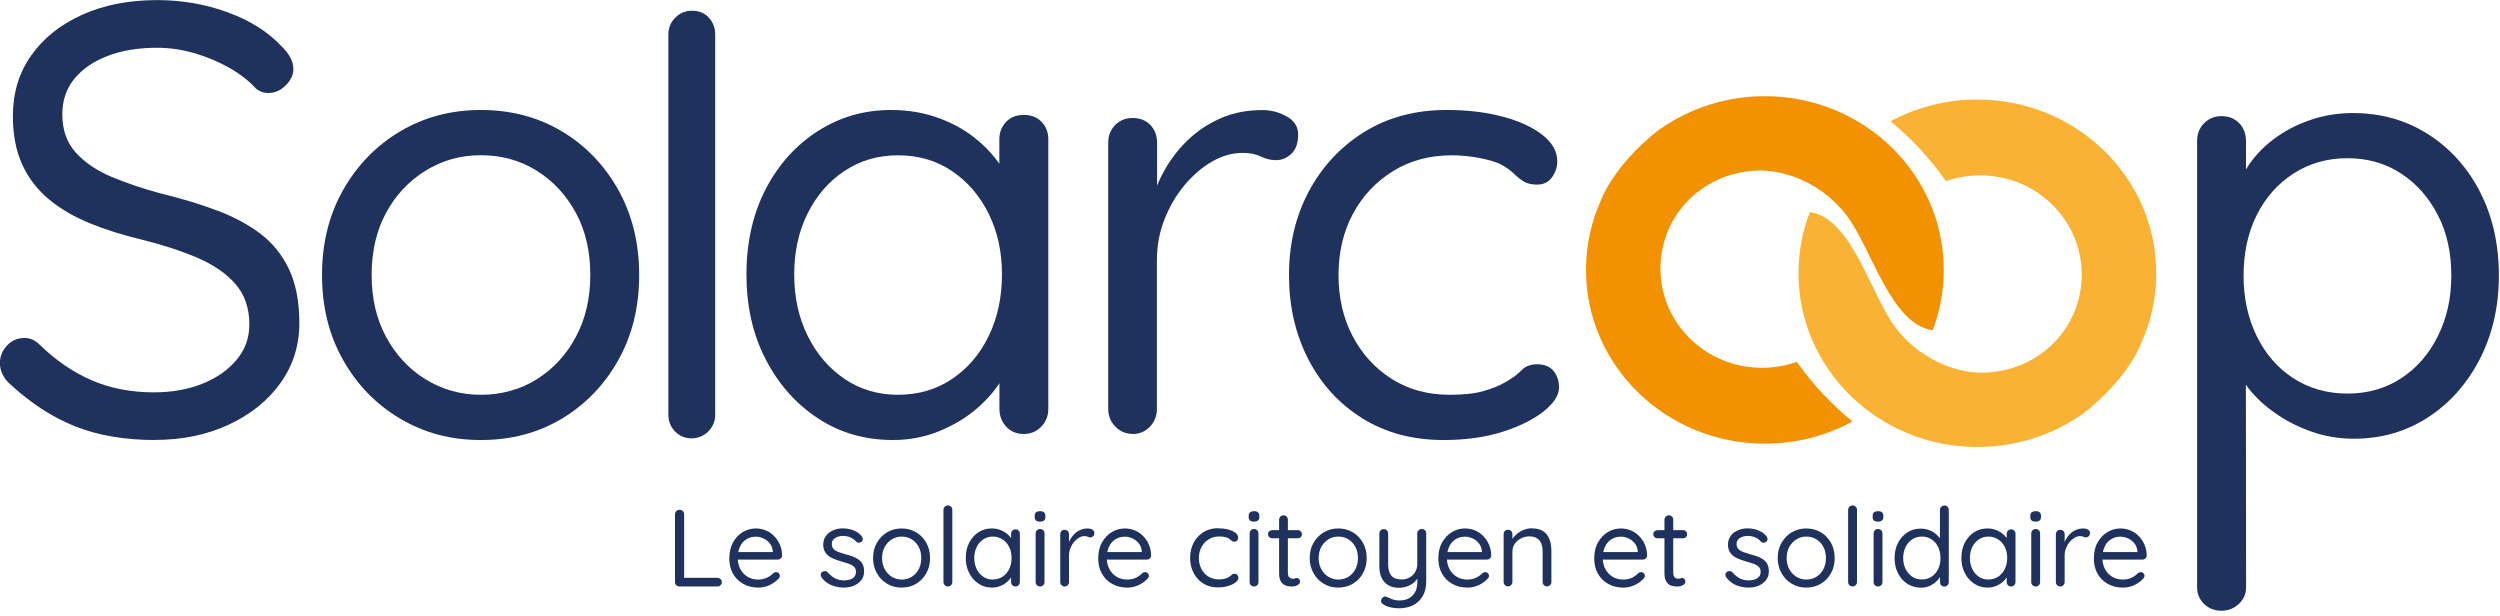 <?xml version="1.0" encoding="UTF-8"?> <svg xmlns="http://www.w3.org/2000/svg" width="268" height="66" viewBox="0 0 268 66" fill="none"><g clip-path="url(#clip0_4002_753)"><path d="M76.67 44.45C76.67 45.15 76.42 45.75 75.93 46.25C75.43 46.74 74.83 46.99 74.13 46.99C73.43 46.99 72.84 46.74 72.36 46.25C71.89 45.75 71.65 45.16 71.65 44.45V3.69C71.65 2.99 71.9 2.39 72.39 1.89C72.89 1.4 73.48 1.15 74.19 1.15C74.93 1.15 75.53 1.4 75.99 1.89C76.44 2.39 76.67 2.99 76.67 3.69V44.45Z" fill="#1E325D"></path><path d="M16.64 47.17C13.41 47.17 10.57 46.69 8.12 45.73C5.67 44.77 3.31 43.24 1.04 41.14C0.73 40.88 0.48 40.55 0.29 40.16C0.09 39.77 -0.01 39.35 -0.01 38.92C-0.01 38.22 0.24 37.6 0.74 37.05C1.24 36.51 1.86 36.23 2.61 36.23C3.22 36.23 3.77 36.47 4.25 36.95C5.95 38.61 7.8 39.88 9.79 40.75C11.78 41.62 14.02 42.06 16.51 42.06C18.43 42.06 20.16 41.75 21.68 41.14C23.21 40.53 24.43 39.68 25.35 38.59C26.27 37.5 26.73 36.23 26.73 34.79C26.73 33.04 26.24 31.6 25.26 30.47C24.28 29.33 22.92 28.4 21.2 27.65C19.47 26.91 17.47 26.25 15.2 25.69C13.19 25.21 11.35 24.63 9.67 23.95C7.99 23.27 6.53 22.42 5.28 21.4C4.04 20.37 3.07 19.13 2.4 17.67C1.72 16.21 1.38 14.47 1.38 12.46C1.38 9.97 2.03 7.8 3.35 5.94C4.66 4.08 6.48 2.63 8.82 1.58C11.15 0.53 13.83 0.01 16.84 0.01C19.5 0.01 22.03 0.45 24.41 1.32C26.79 2.19 28.7 3.39 30.14 4.92C31.01 5.75 31.45 6.58 31.45 7.41C31.45 8.02 31.18 8.6 30.63 9.15C30.08 9.7 29.46 9.97 28.76 9.97C28.28 9.97 27.84 9.82 27.45 9.51C26.71 8.68 25.76 7.94 24.6 7.28C23.44 6.62 22.2 6.1 20.87 5.71C19.54 5.32 18.2 5.12 16.84 5.12C14.83 5.12 13.06 5.41 11.53 6C10 6.59 8.81 7.41 7.96 8.46C7.11 9.51 6.68 10.77 6.68 12.26C6.68 13.92 7.16 15.28 8.12 16.35C9.08 17.42 10.37 18.29 11.98 18.97C13.6 19.65 15.39 20.25 17.35 20.77C19.49 21.29 21.47 21.89 23.28 22.57C25.09 23.25 26.65 24.09 27.96 25.09C29.27 26.1 30.29 27.37 31.01 28.92C31.73 30.47 32.09 32.38 32.09 34.65C32.09 37.05 31.41 39.19 30.06 41.07C28.71 42.95 26.86 44.43 24.53 45.52C22.19 46.61 19.56 47.16 16.64 47.16" fill="#1E325D"></path><path d="M63.28 29.48C63.28 26.95 62.77 24.73 61.74 22.83C60.71 20.93 59.32 19.42 57.55 18.31C55.78 17.2 53.78 16.64 51.56 16.64C49.34 16.64 47.39 17.2 45.6 18.31C43.81 19.42 42.4 20.93 41.38 22.83C40.35 24.73 39.84 26.95 39.84 29.48C39.84 32.01 40.35 34.18 41.38 36.1C42.41 38.02 43.81 39.54 45.6 40.65C47.39 41.76 49.38 42.32 51.56 42.32C53.74 42.32 55.79 41.76 57.55 40.65C59.32 39.54 60.72 38.02 61.74 36.1C62.77 34.18 63.28 31.97 63.28 29.48ZM68.52 29.48C68.52 32.89 67.78 35.92 66.29 38.59C64.8 41.25 62.78 43.35 60.23 44.88C57.68 46.41 54.78 47.17 51.55 47.17C48.32 47.17 45.48 46.41 42.9 44.88C40.32 43.35 38.28 41.26 36.78 38.59C35.27 35.93 34.52 32.89 34.52 29.48C34.52 26.07 35.27 23.04 36.78 20.37C38.29 17.71 40.33 15.61 42.9 14.08C45.48 12.55 48.36 11.79 51.55 11.79C54.74 11.79 57.68 12.55 60.23 14.08C62.79 15.61 64.8 17.71 66.29 20.37C67.77 23.03 68.52 26.07 68.52 29.48Z" fill="#1E325D"></path><path d="M96.27 42.32C98.45 42.32 100.39 41.75 102.07 40.62C103.75 39.48 105.06 37.95 106 36C106.94 34.06 107.41 31.86 107.41 29.42C107.41 26.98 106.94 24.86 106 22.94C105.06 21.02 103.75 19.49 102.07 18.35C100.39 17.21 98.46 16.65 96.27 16.65C94.08 16.65 92.22 17.21 90.54 18.32C88.86 19.43 87.54 20.95 86.58 22.87C85.62 24.79 85.14 26.98 85.14 29.42C85.14 31.86 85.62 34.06 86.58 36C87.54 37.94 88.86 39.48 90.54 40.62C92.22 41.76 94.13 42.32 96.27 42.32ZM109.76 12.32C110.55 12.32 111.18 12.57 111.66 13.07C112.14 13.57 112.38 14.19 112.38 14.94V43.83C112.38 44.57 112.13 45.21 111.63 45.73C111.13 46.25 110.51 46.52 109.76 46.52C108.97 46.52 108.34 46.26 107.86 45.73C107.38 45.21 107.14 44.57 107.14 43.83V37.61L108.38 37.48C108.38 38.49 108.05 39.54 107.4 40.66C106.75 41.77 105.85 42.82 104.71 43.8C103.57 44.78 102.23 45.59 100.68 46.22C99.13 46.85 97.48 47.17 95.74 47.17C92.72 47.17 90.04 46.4 87.68 44.84C85.32 43.29 83.45 41.18 82.08 38.52C80.7 35.86 80.02 32.82 80.02 29.41C80.02 26 80.71 22.92 82.08 20.27C83.46 17.63 85.32 15.55 87.68 14.05C90.04 12.54 92.66 11.79 95.54 11.79C97.42 11.79 99.16 12.1 100.78 12.71C102.4 13.32 103.8 14.15 105 15.2C106.2 16.25 107.14 17.41 107.82 18.67C108.5 19.94 108.83 21.2 108.83 22.47L107.13 22.08V14.94C107.13 14.2 107.37 13.58 107.85 13.07C108.33 12.57 108.96 12.32 109.75 12.32" fill="#1E325D"></path><path d="M121.42 46.51C120.68 46.51 120.05 46.25 119.55 45.72C119.05 45.2 118.8 44.56 118.8 43.82V15.33C118.8 14.54 119.05 13.9 119.55 13.4C120.05 12.9 120.67 12.65 121.42 12.65C122.21 12.65 122.84 12.9 123.32 13.4C123.8 13.9 124.04 14.55 124.04 15.33V23.91L123.25 22.53C123.51 21.18 123.98 19.85 124.66 18.57C125.34 17.28 126.2 16.12 127.25 15.1C128.3 14.07 129.5 13.27 130.85 12.68C132.2 12.09 133.69 11.8 135.3 11.8C136.26 11.8 137.14 12.03 137.95 12.49C138.76 12.95 139.16 13.59 139.16 14.42C139.16 15.34 138.92 16.03 138.44 16.48C137.96 16.94 137.41 17.17 136.8 17.17C136.23 17.17 135.69 17.04 135.16 16.78C134.64 16.52 133.98 16.39 133.19 16.39C132.1 16.39 131.02 16.7 129.95 17.31C128.88 17.92 127.9 18.76 127 19.83C126.1 20.9 125.38 22.12 124.84 23.5C124.29 24.88 124.02 26.35 124.02 27.92V43.84C124.02 44.58 123.77 45.22 123.27 45.74C122.77 46.26 122.15 46.53 121.4 46.53" fill="#1E325D"></path><path d="M155.08 11.79C157.31 11.79 159.32 12.03 161.11 12.51C162.9 12.99 164.32 13.65 165.37 14.48C166.42 15.31 166.94 16.25 166.94 17.3C166.94 17.91 166.75 18.48 166.38 19C166.01 19.52 165.47 19.79 164.78 19.79C164.17 19.79 163.68 19.67 163.3 19.43C162.93 19.19 162.58 18.91 162.25 18.58C161.92 18.25 161.47 17.94 160.91 17.63C160.39 17.37 159.62 17.14 158.62 16.94C157.61 16.74 156.61 16.65 155.61 16.65C153.25 16.65 151.15 17.22 149.32 18.35C147.49 19.49 146.06 21.01 145.03 22.93C144 24.85 143.49 27.04 143.49 29.48C143.49 31.92 143.99 34.11 145 36.03C146.01 37.95 147.4 39.48 149.19 40.62C150.98 41.75 153.05 42.32 155.41 42.32C156.9 42.32 158.1 42.19 159.01 41.93C159.93 41.67 160.69 41.36 161.3 41.01C162.09 40.57 162.68 40.14 163.1 39.7C163.52 39.26 164.07 39.05 164.77 39.05C165.56 39.05 166.15 39.29 166.54 39.77C166.93 40.25 167.13 40.84 167.13 41.54C167.13 42.37 166.58 43.22 165.49 44.09C164.4 44.96 162.92 45.7 161.07 46.29C159.21 46.88 157.11 47.17 154.75 47.17C151.43 47.17 148.53 46.4 146.04 44.84C143.55 43.29 141.62 41.17 140.24 38.49C138.86 35.8 138.18 32.8 138.18 29.48C138.18 26.16 138.89 23.17 140.31 20.51C141.73 17.85 143.71 15.73 146.24 14.15C148.77 12.58 151.72 11.79 155.08 11.79Z" fill="#1E325D"></path><path d="M261.34 36.03C260.39 37.95 259.07 39.46 257.41 40.55C255.75 41.64 253.83 42.19 251.65 42.19C249.47 42.19 247.53 41.64 245.85 40.55C244.17 39.46 242.86 37.95 241.92 36.03C240.98 34.11 240.51 31.94 240.51 29.54C240.51 27.14 240.98 24.93 241.92 23.06C242.86 21.18 244.17 19.7 245.85 18.61C247.53 17.52 249.46 16.96 251.65 16.96C253.84 16.96 255.75 17.52 257.41 18.61C259.07 19.7 260.38 21.19 261.34 23.06C262.31 24.93 262.78 27.1 262.78 29.54C262.78 31.98 262.3 34.11 261.34 36.03ZM265.83 20.51C264.46 17.89 262.59 15.83 260.23 14.35C257.87 12.86 255.21 12.12 252.23 12.12C250.75 12.12 249.32 12.33 247.95 12.77C246.58 13.21 245.33 13.81 244.21 14.58C243.1 15.34 242.15 16.23 241.39 17.24C241.16 17.55 240.95 17.84 240.77 18.16V15.14C240.77 14.36 240.53 13.71 240.05 13.21C239.56 12.71 238.94 12.45 238.14 12.45C237.4 12.45 236.78 12.71 236.28 13.21C235.78 13.71 235.53 14.36 235.53 15.14V62.97C235.53 63.66 235.78 64.25 236.27 64.74C236.77 65.22 237.39 65.47 238.13 65.47C238.87 65.47 239.49 65.22 240 64.74C240.52 64.25 240.78 63.66 240.78 62.97L240.76 41.24C240.84 41.36 240.93 41.48 241.02 41.6C241.8 42.61 242.78 43.51 243.94 44.31C245.1 45.13 246.38 45.77 247.8 46.27C249.22 46.78 250.74 47.03 252.35 47.03C255.28 47.03 257.9 46.27 260.24 44.77C262.58 43.26 264.43 41.19 265.81 38.54C267.18 35.89 267.88 32.89 267.88 29.53C267.88 26.17 267.19 23.11 265.81 20.49" fill="#1E325D"></path><path d="M177.66 14.04C177.77 14.04 177.88 13.81 177.99 13.82C181.14 11.61 185.01 10.31 189.19 10.31C199.78 10.31 208.37 18.65 208.37 28.93C208.37 31.21 207.95 33.39 207.18 35.4C202.72 34.78 200.67 26.76 198.05 23.22C195.42 19.67 191.44 18.27 188.74 18.28C182.73 18.3 178 22.93 178 28.8C178 34.67 182.87 39.43 188.89 39.43C190.2 39.43 191.45 39.2 192.62 38.79C194.3 41.18 196.32 43.34 198.58 45.18C195.81 46.7 192.61 47.56 189.2 47.56C178.61 47.56 170.02 39.22 170.02 28.94C170.02 26.31 170.58 23.81 171.59 21.54C171.59 21.54 172.82 17.91 177.66 14.04Z" fill="#F39200"></path><path d="M223.44 44.26C223.33 44.26 223.22 44.49 223.11 44.47C219.95 46.66 216.07 47.94 211.89 47.92C201.3 47.87 192.75 39.49 192.8 29.2C192.81 26.92 193.24 24.74 194.02 22.73C198.48 23.37 200.49 31.4 203.09 34.96C205.7 38.53 209.68 39.95 212.37 39.95C218.38 39.95 223.13 35.35 223.16 29.48C223.19 23.61 218.34 18.83 212.33 18.8C211.02 18.8 209.77 19.01 208.6 19.42C206.93 17.02 204.93 14.86 202.67 13C205.45 11.5 208.66 10.65 212.06 10.67C222.65 10.72 231.2 19.1 231.15 29.39C231.14 32.02 230.56 34.52 229.54 36.78C229.54 36.78 228.29 40.4 223.43 44.25" fill="#F9B233"></path><path d="M76.9 61.94C77.03 61.94 77.15 61.99 77.24 62.08C77.33 62.17 77.38 62.28 77.38 62.41C77.38 62.54 77.33 62.65 77.24 62.74C77.15 62.83 77.03 62.87 76.9 62.87H72.84C72.7 62.87 72.58 62.82 72.49 62.73C72.4 62.64 72.36 62.52 72.36 62.39V55.13C72.36 55 72.41 54.88 72.5 54.79C72.59 54.7 72.71 54.65 72.86 54.65C72.99 54.65 73.11 54.7 73.2 54.79C73.29 54.88 73.34 55 73.34 55.13V62.15L73.1 61.94H76.89H76.9Z" fill="#1E325D"></path><path d="M81.31 62.99C80.68 62.99 80.14 62.86 79.67 62.59C79.2 62.32 78.83 61.96 78.57 61.49C78.31 61.02 78.18 60.48 78.18 59.88C78.18 59.2 78.32 58.62 78.58 58.14C78.85 57.66 79.2 57.29 79.64 57.03C80.08 56.78 80.53 56.65 81.02 56.65C81.39 56.65 81.74 56.72 82.07 56.85C82.4 56.98 82.7 57.18 82.96 57.44C83.22 57.7 83.43 58 83.59 58.36C83.75 58.71 83.83 59.11 83.84 59.56C83.84 59.68 83.78 59.79 83.69 59.87C83.6 59.95 83.49 59.99 83.36 59.99H78.72L78.51 59.18H83.03L82.84 59.34V59.08C82.81 58.76 82.7 58.48 82.52 58.25C82.34 58.02 82.11 57.84 81.85 57.72C81.59 57.6 81.31 57.53 81.02 57.53C80.78 57.53 80.55 57.57 80.32 57.66C80.09 57.75 79.88 57.88 79.7 58.06C79.52 58.24 79.37 58.48 79.26 58.77C79.15 59.06 79.09 59.41 79.09 59.81C79.09 60.27 79.18 60.66 79.37 61.01C79.55 61.35 79.81 61.63 80.14 61.83C80.47 62.03 80.85 62.13 81.28 62.13C81.56 62.13 81.8 62.09 82 62.02C82.2 61.95 82.37 61.86 82.52 61.76C82.67 61.66 82.8 61.55 82.9 61.44C83 61.37 83.1 61.33 83.19 61.33C83.31 61.33 83.41 61.37 83.48 61.45C83.56 61.53 83.6 61.62 83.6 61.73C83.6 61.86 83.53 61.99 83.4 62.09C83.18 62.33 82.88 62.54 82.51 62.72C82.13 62.9 81.73 62.99 81.31 62.99Z" fill="#1E325D"></path><path d="M88.07 61.91C88.01 61.81 87.981 61.7 87.981 61.59C87.981 61.48 88.05 61.38 88.171 61.29C88.26 61.24 88.35 61.21 88.46 61.22C88.57 61.22 88.66 61.28 88.751 61.37C88.971 61.63 89.221 61.83 89.501 61.99C89.781 62.14 90.13 62.22 90.531 62.22C90.71 62.22 90.9 62.18 91.091 62.13C91.281 62.08 91.441 61.98 91.57 61.84C91.701 61.7 91.76 61.52 91.76 61.29C91.76 61.06 91.691 60.9 91.561 60.77C91.43 60.64 91.251 60.53 91.04 60.45C90.82 60.37 90.6 60.3 90.35 60.23C90.091 60.16 89.841 60.08 89.591 59.99C89.341 59.9 89.111 59.79 88.91 59.66C88.71 59.52 88.55 59.35 88.43 59.14C88.311 58.93 88.251 58.68 88.251 58.37C88.251 58.02 88.35 57.71 88.54 57.45C88.731 57.19 88.99 56.99 89.311 56.85C89.63 56.71 89.99 56.64 90.38 56.64C90.6 56.64 90.831 56.67 91.07 56.72C91.311 56.77 91.54 56.86 91.77 56.98C92.001 57.1 92.201 57.27 92.371 57.48C92.441 57.56 92.481 57.66 92.49 57.77C92.49 57.89 92.451 57.99 92.341 58.09C92.251 58.15 92.16 58.18 92.05 58.18C91.951 58.18 91.861 58.14 91.79 58.07C91.621 57.87 91.41 57.71 91.16 57.61C90.91 57.5 90.641 57.45 90.341 57.45C90.16 57.45 89.981 57.48 89.8 57.54C89.621 57.6 89.471 57.69 89.35 57.82C89.231 57.94 89.171 58.12 89.171 58.35C89.171 58.56 89.251 58.73 89.38 58.87C89.51 59 89.691 59.11 89.921 59.19C90.15 59.27 90.4 59.35 90.671 59.43C90.921 59.49 91.16 59.56 91.391 59.65C91.621 59.73 91.831 59.84 92.02 59.97C92.21 60.1 92.361 60.27 92.471 60.48C92.581 60.69 92.63 60.95 92.63 61.26C92.63 61.62 92.531 61.93 92.331 62.19C92.121 62.45 91.861 62.65 91.52 62.79C91.18 62.93 90.831 62.99 90.451 62.99C90.02 62.99 89.591 62.91 89.171 62.75C88.751 62.59 88.38 62.31 88.081 61.91" fill="#1E325D"></path><path d="M98.76 59.82C98.76 59.37 98.67 58.97 98.49 58.63C98.31 58.29 98.05 58.02 97.74 57.82C97.42 57.62 97.06 57.52 96.67 57.52C96.28 57.52 95.92 57.62 95.6 57.82C95.28 58.02 95.03 58.29 94.84 58.63C94.66 58.97 94.56 59.37 94.56 59.82C94.56 60.27 94.65 60.66 94.84 61.01C95.02 61.36 95.28 61.63 95.6 61.83C95.92 62.03 96.28 62.13 96.67 62.13C97.06 62.13 97.43 62.03 97.74 61.83C98.06 61.63 98.31 61.36 98.49 61.01C98.67 60.67 98.76 60.27 98.76 59.82ZM99.7 59.82C99.7 60.43 99.57 60.97 99.3 61.45C99.04 61.93 98.67 62.3 98.21 62.58C97.75 62.85 97.23 62.99 96.65 62.99C96.07 62.99 95.56 62.85 95.1 62.58C94.64 62.31 94.27 61.93 94 61.45C93.73 60.97 93.59 60.43 93.59 59.82C93.59 59.21 93.73 58.67 94 58.19C94.27 57.71 94.64 57.34 95.1 57.06C95.56 56.79 96.08 56.65 96.65 56.65C97.22 56.65 97.75 56.79 98.21 57.06C98.67 57.33 99.03 57.71 99.3 58.19C99.57 58.67 99.7 59.21 99.7 59.82Z" fill="#1E325D"></path><path d="M102.09 62.39C102.09 62.52 102.04 62.64 101.95 62.73C101.86 62.82 101.74 62.87 101.61 62.87C101.48 62.87 101.37 62.82 101.28 62.73C101.19 62.64 101.14 62.52 101.14 62.39V54.66C101.14 54.53 101.19 54.41 101.28 54.32C101.37 54.23 101.49 54.18 101.62 54.18C101.76 54.18 101.87 54.23 101.96 54.32C102.05 54.41 102.09 54.53 102.09 54.66V62.39Z" fill="#1E325D"></path><path d="M106.44 62.12C106.83 62.12 107.18 62.02 107.48 61.82C107.78 61.62 108.02 61.34 108.19 60.99C108.36 60.64 108.44 60.25 108.44 59.81C108.44 59.37 108.36 58.99 108.19 58.65C108.02 58.3 107.79 58.03 107.48 57.83C107.18 57.63 106.83 57.52 106.44 57.52C106.05 57.52 105.71 57.62 105.41 57.82C105.11 58.02 104.87 58.29 104.7 58.64C104.53 58.99 104.44 59.38 104.44 59.82C104.44 60.26 104.53 60.65 104.7 61C104.87 61.35 105.11 61.62 105.41 61.83C105.71 62.03 106.05 62.13 106.44 62.13M108.86 56.74C109 56.74 109.11 56.79 109.2 56.88C109.28 56.97 109.33 57.08 109.33 57.21V62.39C109.33 62.52 109.28 62.64 109.2 62.73C109.11 62.82 109 62.87 108.86 62.87C108.72 62.87 108.6 62.82 108.52 62.73C108.43 62.64 108.39 62.52 108.39 62.39V61.28L108.61 61.26C108.61 61.44 108.55 61.63 108.43 61.83C108.31 62.03 108.15 62.22 107.95 62.39C107.75 62.57 107.51 62.71 107.23 62.82C106.95 62.93 106.66 62.99 106.34 62.99C105.8 62.99 105.32 62.85 104.9 62.57C104.48 62.29 104.14 61.91 103.9 61.44C103.65 60.96 103.53 60.42 103.53 59.81C103.53 59.2 103.65 58.64 103.9 58.17C104.15 57.7 104.48 57.32 104.9 57.05C105.32 56.78 105.79 56.65 106.31 56.65C106.65 56.65 106.96 56.7 107.25 56.82C107.54 56.93 107.79 57.08 108.01 57.27C108.23 57.46 108.39 57.66 108.52 57.89C108.64 58.12 108.7 58.34 108.7 58.57L108.39 58.5V57.22C108.39 57.09 108.43 56.98 108.52 56.89C108.61 56.8 108.72 56.75 108.86 56.75" fill="#1E325D"></path><path d="M111.97 62.39C111.97 62.52 111.93 62.64 111.84 62.73C111.75 62.82 111.64 62.87 111.5 62.87C111.36 62.87 111.24 62.82 111.15 62.73C111.06 62.64 111.02 62.52 111.02 62.39V57.19C111.02 57.06 111.07 56.94 111.15 56.85C111.24 56.76 111.36 56.71 111.5 56.71C111.64 56.71 111.74 56.76 111.84 56.85C111.93 56.94 111.97 57.06 111.97 57.19V62.39ZM111.49 55.92C111.29 55.92 111.15 55.88 111.06 55.8C110.97 55.72 110.92 55.6 110.92 55.44V55.28C110.92 55.11 110.97 54.99 111.07 54.92C111.17 54.84 111.31 54.8 111.5 54.8C111.69 54.8 111.83 54.84 111.92 54.92C112.01 55 112.06 55.12 112.06 55.28V55.44C112.06 55.61 112.01 55.73 111.91 55.8C111.81 55.88 111.67 55.92 111.48 55.92" fill="#1E325D"></path><path d="M114.13 62.87C114 62.87 113.89 62.82 113.79 62.73C113.7 62.64 113.66 62.52 113.66 62.39V57.28C113.66 57.14 113.7 57.02 113.79 56.93C113.88 56.84 113.99 56.8 114.13 56.8C114.27 56.8 114.38 56.84 114.47 56.93C114.56 57.02 114.6 57.14 114.6 57.28V58.82L114.46 58.57C114.51 58.33 114.59 58.09 114.71 57.86C114.83 57.63 114.99 57.42 115.17 57.24C115.36 57.06 115.57 56.91 115.82 56.81C116.06 56.7 116.33 56.65 116.62 56.65C116.79 56.65 116.95 56.69 117.09 56.77C117.24 56.85 117.31 56.97 117.31 57.12C117.31 57.28 117.27 57.41 117.18 57.49C117.09 57.57 117 57.61 116.89 57.61C116.79 57.61 116.69 57.59 116.6 57.54C116.51 57.49 116.39 57.47 116.25 57.47C116.05 57.47 115.86 57.53 115.67 57.64C115.48 57.75 115.3 57.9 115.14 58.09C114.98 58.28 114.85 58.5 114.75 58.75C114.65 59 114.6 59.26 114.6 59.54V62.39C114.6 62.52 114.55 62.64 114.47 62.73C114.38 62.82 114.27 62.87 114.13 62.87Z" fill="#1E325D"></path><path d="M120.86 62.99C120.23 62.99 119.69 62.86 119.22 62.59C118.75 62.32 118.38 61.96 118.12 61.49C117.86 61.02 117.73 60.48 117.73 59.88C117.73 59.2 117.86 58.62 118.14 58.14C118.41 57.66 118.76 57.29 119.2 57.03C119.63 56.78 120.09 56.65 120.58 56.65C120.95 56.65 121.3 56.72 121.63 56.85C121.96 56.98 122.26 57.18 122.52 57.44C122.78 57.7 122.99 58 123.15 58.36C123.31 58.71 123.39 59.11 123.4 59.56C123.4 59.68 123.34 59.79 123.25 59.87C123.16 59.95 123.05 59.99 122.92 59.99H118.28L118.07 59.18H122.59L122.4 59.34V59.08C122.37 58.76 122.26 58.48 122.08 58.25C121.9 58.02 121.67 57.84 121.41 57.72C121.15 57.6 120.87 57.53 120.58 57.53C120.34 57.53 120.11 57.57 119.88 57.66C119.65 57.75 119.44 57.88 119.26 58.06C119.08 58.24 118.93 58.48 118.82 58.77C118.71 59.06 118.65 59.41 118.65 59.81C118.65 60.27 118.74 60.66 118.93 61.01C119.11 61.35 119.37 61.63 119.7 61.83C120.03 62.03 120.41 62.13 120.84 62.13C121.12 62.13 121.36 62.09 121.56 62.02C121.76 61.95 121.93 61.86 122.08 61.76C122.23 61.66 122.35 61.55 122.46 61.44C122.56 61.37 122.66 61.33 122.75 61.33C122.87 61.33 122.96 61.37 123.04 61.45C123.12 61.53 123.16 61.62 123.16 61.73C123.16 61.86 123.09 61.99 122.96 62.09C122.74 62.33 122.44 62.54 122.07 62.72C121.69 62.9 121.29 62.99 120.87 62.99" fill="#1E325D"></path><path d="M130.61 56.64C131.01 56.64 131.37 56.68 131.69 56.77C132.01 56.86 132.26 56.97 132.45 57.12C132.64 57.27 132.73 57.44 132.73 57.63C132.73 57.74 132.7 57.84 132.63 57.93C132.56 58.02 132.47 58.07 132.34 58.07C132.23 58.07 132.14 58.05 132.08 58C132.01 57.96 131.95 57.91 131.89 57.85C131.83 57.79 131.75 57.74 131.65 57.68C131.56 57.63 131.42 57.59 131.24 57.56C131.06 57.52 130.88 57.51 130.7 57.51C130.28 57.51 129.9 57.61 129.57 57.82C129.24 58.02 128.98 58.3 128.8 58.64C128.62 58.99 128.52 59.38 128.52 59.81C128.52 60.24 128.61 60.64 128.79 60.99C128.97 61.34 129.22 61.61 129.54 61.81C129.86 62.01 130.23 62.11 130.66 62.11C130.92 62.11 131.14 62.09 131.3 62.04C131.47 61.99 131.6 61.94 131.71 61.87C131.85 61.79 131.96 61.71 132.03 61.63C132.1 61.55 132.2 61.51 132.33 61.51C132.47 61.51 132.58 61.55 132.65 61.64C132.72 61.73 132.76 61.83 132.76 61.96C132.76 62.11 132.66 62.26 132.47 62.42C132.27 62.58 132.01 62.71 131.68 62.81C131.35 62.92 130.97 62.97 130.55 62.97C129.95 62.97 129.43 62.83 128.99 62.55C128.54 62.27 128.2 61.89 127.95 61.41C127.7 60.93 127.58 60.39 127.58 59.79C127.58 59.19 127.71 58.66 127.96 58.18C128.21 57.7 128.57 57.32 129.02 57.04C129.47 56.76 130 56.62 130.61 56.62" fill="#1E325D"></path><path d="M134.91 62.39C134.91 62.52 134.87 62.64 134.78 62.73C134.69 62.82 134.58 62.87 134.44 62.87C134.3 62.87 134.18 62.82 134.09 62.73C134 62.64 133.96 62.52 133.96 62.39V57.19C133.96 57.06 134.01 56.94 134.09 56.85C134.18 56.76 134.3 56.71 134.44 56.71C134.58 56.71 134.68 56.76 134.78 56.85C134.87 56.94 134.91 57.06 134.91 57.19V62.39ZM134.43 55.92C134.23 55.92 134.09 55.88 134 55.8C133.91 55.72 133.86 55.6 133.86 55.44V55.28C133.86 55.11 133.91 54.99 134.01 54.92C134.11 54.84 134.25 54.8 134.44 54.8C134.63 54.8 134.77 54.84 134.86 54.92C134.95 55 135 55.12 135 55.28V55.44C135 55.61 134.95 55.73 134.85 55.8C134.75 55.88 134.61 55.92 134.42 55.92" fill="#1E325D"></path><path d="M137.6 55.24C137.73 55.24 137.84 55.29 137.93 55.38C138.01 55.47 138.06 55.59 138.06 55.72V61.38C138.06 61.57 138.09 61.71 138.14 61.8C138.19 61.89 138.27 61.96 138.36 61.99C138.45 62.03 138.54 62.04 138.62 62.04C138.7 62.04 138.77 62.03 138.83 62C138.89 61.97 138.96 61.96 139.04 61.96C139.12 61.96 139.19 62 139.26 62.07C139.33 62.14 139.36 62.24 139.36 62.36C139.36 62.5 139.28 62.62 139.11 62.72C138.95 62.82 138.76 62.87 138.56 62.87C138.45 62.87 138.32 62.87 138.15 62.85C137.99 62.83 137.83 62.78 137.67 62.7C137.51 62.61 137.38 62.47 137.28 62.27C137.17 62.07 137.12 61.79 137.12 61.43V55.72C137.12 55.59 137.17 55.47 137.26 55.38C137.35 55.29 137.47 55.24 137.6 55.24ZM136.37 56.83H139.13C139.25 56.83 139.36 56.87 139.44 56.96C139.52 57.05 139.56 57.15 139.56 57.28C139.56 57.4 139.52 57.5 139.44 57.58C139.36 57.66 139.25 57.7 139.13 57.7H136.37C136.25 57.7 136.15 57.66 136.06 57.57C135.97 57.48 135.93 57.38 135.93 57.27C135.93 57.14 135.97 57.04 136.06 56.96C136.15 56.88 136.25 56.84 136.37 56.84" fill="#1E325D"></path><path d="M145.57 59.82C145.57 59.37 145.48 58.97 145.3 58.63C145.12 58.29 144.87 58.02 144.55 57.82C144.23 57.62 143.87 57.52 143.47 57.52C143.07 57.52 142.72 57.62 142.4 57.82C142.08 58.02 141.83 58.29 141.64 58.63C141.46 58.97 141.36 59.37 141.36 59.82C141.36 60.27 141.45 60.66 141.64 61.01C141.82 61.36 142.08 61.63 142.4 61.83C142.72 62.03 143.08 62.13 143.47 62.13C143.86 62.13 144.23 62.03 144.55 61.83C144.87 61.63 145.12 61.36 145.3 61.01C145.48 60.67 145.57 60.27 145.57 59.82ZM146.51 59.82C146.51 60.43 146.38 60.97 146.11 61.45C145.85 61.93 145.48 62.3 145.02 62.58C144.56 62.85 144.04 62.99 143.46 62.99C142.88 62.99 142.37 62.85 141.91 62.58C141.45 62.31 141.08 61.93 140.81 61.45C140.54 60.97 140.4 60.43 140.4 59.82C140.4 59.21 140.53 58.67 140.81 58.19C141.08 57.71 141.45 57.34 141.91 57.06C142.37 56.79 142.89 56.65 143.46 56.65C144.03 56.65 144.56 56.79 145.02 57.06C145.48 57.33 145.84 57.71 146.11 58.19C146.38 58.67 146.51 59.21 146.51 59.82Z" fill="#1E325D"></path><path d="M152.42 56.7C152.55 56.7 152.66 56.75 152.76 56.84C152.85 56.93 152.89 57.05 152.89 57.18V62.29C152.89 62.96 152.76 63.5 152.5 63.93C152.24 64.36 151.89 64.68 151.46 64.89C151.03 65.1 150.53 65.21 149.99 65.21C149.68 65.21 149.39 65.18 149.11 65.12C148.83 65.06 148.6 64.98 148.42 64.87C148.27 64.8 148.17 64.71 148.1 64.61C148.04 64.5 148.03 64.39 148.08 64.28C148.13 64.14 148.22 64.04 148.32 63.99C148.42 63.93 148.54 63.93 148.65 63.99C148.77 64.04 148.96 64.12 149.2 64.22C149.44 64.32 149.71 64.37 150 64.37C150.41 64.37 150.76 64.29 151.04 64.14C151.33 63.98 151.55 63.75 151.71 63.45C151.87 63.15 151.94 62.77 151.94 62.33V61.51L152.07 61.79C151.95 62.04 151.79 62.26 151.58 62.44C151.37 62.62 151.12 62.76 150.84 62.86C150.56 62.96 150.26 63.01 149.94 63.01C149.48 63.01 149.1 62.91 148.8 62.72C148.49 62.53 148.26 62.26 148.1 61.92C147.94 61.58 147.87 61.19 147.87 60.75V57.2C147.87 57.07 147.91 56.95 148 56.86C148.09 56.77 148.2 56.72 148.34 56.72C148.48 56.72 148.59 56.77 148.68 56.86C148.77 56.95 148.81 57.07 148.81 57.2V60.52C148.81 61.05 148.93 61.45 149.16 61.72C149.39 61.99 149.76 62.12 150.25 62.12C150.56 62.12 150.85 62.05 151.1 61.91C151.35 61.77 151.55 61.58 151.7 61.33C151.85 61.08 151.93 60.81 151.93 60.51V57.19C151.93 57.06 151.97 56.94 152.07 56.85C152.16 56.76 152.27 56.71 152.42 56.71" fill="#1E325D"></path><path d="M157.32 62.99C156.69 62.99 156.15 62.86 155.68 62.59C155.21 62.32 154.84 61.96 154.58 61.49C154.32 61.02 154.19 60.48 154.19 59.88C154.19 59.2 154.32 58.62 154.6 58.14C154.87 57.66 155.22 57.29 155.66 57.03C156.09 56.78 156.55 56.65 157.04 56.65C157.41 56.65 157.76 56.72 158.09 56.85C158.42 56.98 158.72 57.18 158.98 57.44C159.24 57.7 159.45 58 159.61 58.36C159.77 58.71 159.85 59.11 159.86 59.56C159.86 59.68 159.8 59.79 159.71 59.87C159.62 59.95 159.51 59.99 159.38 59.99H154.74L154.53 59.18H159.05L158.86 59.34V59.08C158.83 58.76 158.72 58.48 158.54 58.25C158.36 58.02 158.13 57.84 157.87 57.72C157.61 57.6 157.33 57.53 157.04 57.53C156.8 57.53 156.57 57.57 156.34 57.66C156.11 57.75 155.9 57.88 155.72 58.06C155.54 58.24 155.39 58.48 155.28 58.77C155.17 59.06 155.11 59.41 155.11 59.81C155.11 60.27 155.2 60.66 155.39 61.01C155.57 61.35 155.83 61.63 156.16 61.83C156.49 62.03 156.87 62.13 157.3 62.13C157.58 62.13 157.82 62.09 158.02 62.02C158.22 61.95 158.39 61.86 158.54 61.76C158.69 61.66 158.81 61.55 158.92 61.44C159.02 61.37 159.12 61.33 159.21 61.33C159.33 61.33 159.42 61.37 159.5 61.45C159.58 61.53 159.62 61.62 159.62 61.73C159.62 61.86 159.55 61.99 159.42 62.09C159.2 62.33 158.9 62.54 158.53 62.72C158.15 62.9 157.75 62.99 157.33 62.99" fill="#1E325D"></path><path d="M164.21 56.64C164.74 56.64 165.16 56.75 165.47 56.97C165.77 57.19 165.99 57.48 166.12 57.85C166.25 58.22 166.31 58.63 166.31 59.09V62.38C166.31 62.51 166.27 62.63 166.17 62.72C166.08 62.81 165.97 62.86 165.84 62.86C165.7 62.86 165.59 62.81 165.5 62.72C165.41 62.63 165.37 62.51 165.37 62.38V59.11C165.37 58.81 165.32 58.54 165.24 58.3C165.15 58.06 165 57.86 164.79 57.72C164.58 57.58 164.3 57.5 163.94 57.5C163.61 57.5 163.31 57.57 163.04 57.72C162.77 57.86 162.55 58.06 162.38 58.3C162.22 58.54 162.13 58.81 162.13 59.11V62.38C162.13 62.51 162.09 62.63 161.99 62.72C161.9 62.81 161.79 62.86 161.66 62.86C161.53 62.86 161.42 62.81 161.32 62.72C161.23 62.63 161.19 62.51 161.19 62.38V57.27C161.19 57.13 161.23 57.01 161.32 56.92C161.41 56.83 161.52 56.79 161.66 56.79C161.8 56.79 161.91 56.83 162 56.92C162.09 57.01 162.13 57.13 162.13 57.27V58.09L161.89 58.35C161.93 58.15 162.02 57.94 162.16 57.73C162.3 57.52 162.48 57.34 162.69 57.17C162.9 57.01 163.14 56.87 163.4 56.78C163.66 56.68 163.93 56.63 164.21 56.63" fill="#1E325D"></path><path d="M174.03 62.99C173.4 62.99 172.86 62.86 172.39 62.59C171.92 62.32 171.55 61.96 171.29 61.49C171.03 61.02 170.9 60.48 170.9 59.88C170.9 59.2 171.03 58.62 171.31 58.14C171.58 57.66 171.93 57.29 172.37 57.03C172.8 56.78 173.26 56.65 173.75 56.65C174.12 56.65 174.47 56.72 174.8 56.85C175.13 56.98 175.43 57.18 175.69 57.44C175.95 57.7 176.16 58 176.32 58.36C176.48 58.71 176.56 59.11 176.57 59.56C176.57 59.68 176.51 59.79 176.42 59.87C176.33 59.95 176.22 59.99 176.09 59.99H171.45L171.24 59.18H175.76L175.57 59.34V59.08C175.54 58.76 175.43 58.48 175.25 58.25C175.07 58.02 174.84 57.84 174.58 57.72C174.32 57.6 174.04 57.53 173.75 57.53C173.51 57.53 173.28 57.57 173.05 57.66C172.82 57.75 172.61 57.88 172.43 58.06C172.25 58.24 172.1 58.48 171.99 58.77C171.88 59.06 171.82 59.41 171.82 59.81C171.82 60.27 171.91 60.66 172.1 61.01C172.28 61.35 172.54 61.63 172.87 61.83C173.2 62.03 173.58 62.13 174.01 62.13C174.29 62.13 174.53 62.09 174.73 62.02C174.93 61.95 175.1 61.86 175.25 61.76C175.4 61.66 175.52 61.55 175.63 61.44C175.73 61.37 175.83 61.33 175.92 61.33C176.04 61.33 176.13 61.37 176.21 61.45C176.29 61.53 176.33 61.62 176.33 61.73C176.33 61.86 176.26 61.99 176.13 62.09C175.91 62.33 175.61 62.54 175.24 62.72C174.86 62.9 174.46 62.99 174.04 62.99" fill="#1E325D"></path><path d="M178.91 55.24C179.04 55.24 179.15 55.29 179.24 55.38C179.33 55.47 179.37 55.59 179.37 55.72V61.38C179.37 61.57 179.4 61.71 179.45 61.8C179.5 61.89 179.58 61.96 179.67 61.99C179.76 62.03 179.85 62.04 179.93 62.04C180.01 62.04 180.08 62.03 180.14 62C180.2 61.97 180.27 61.96 180.35 61.96C180.43 61.96 180.5 62 180.57 62.07C180.64 62.14 180.67 62.24 180.67 62.36C180.67 62.5 180.59 62.62 180.42 62.72C180.26 62.82 180.07 62.87 179.87 62.87C179.76 62.87 179.63 62.87 179.46 62.85C179.3 62.83 179.14 62.78 178.98 62.7C178.82 62.61 178.69 62.47 178.59 62.27C178.48 62.07 178.43 61.79 178.43 61.43V55.72C178.43 55.59 178.48 55.47 178.57 55.38C178.66 55.29 178.78 55.24 178.91 55.24ZM177.67 56.83H180.43C180.55 56.83 180.66 56.87 180.74 56.96C180.82 57.05 180.86 57.15 180.86 57.28C180.86 57.4 180.82 57.5 180.74 57.58C180.66 57.66 180.55 57.7 180.43 57.7H177.67C177.55 57.7 177.45 57.66 177.36 57.57C177.27 57.48 177.23 57.38 177.23 57.27C177.23 57.14 177.27 57.04 177.36 56.96C177.45 56.88 177.55 56.84 177.67 56.84" fill="#1E325D"></path><path d="M185.05 61.91C184.99 61.81 184.96 61.7 184.96 61.59C184.96 61.48 185.03 61.38 185.15 61.29C185.24 61.24 185.33 61.21 185.44 61.22C185.55 61.22 185.64 61.28 185.73 61.37C185.95 61.63 186.2 61.83 186.48 61.99C186.76 62.14 187.11 62.22 187.51 62.22C187.69 62.22 187.88 62.18 188.07 62.13C188.26 62.08 188.42 61.98 188.55 61.84C188.68 61.7 188.74 61.52 188.74 61.29C188.74 61.06 188.67 60.9 188.54 60.77C188.41 60.64 188.23 60.53 188.02 60.45C187.8 60.37 187.58 60.3 187.33 60.23C187.07 60.16 186.82 60.08 186.57 59.99C186.32 59.9 186.09 59.79 185.9 59.66C185.7 59.52 185.54 59.35 185.42 59.14C185.3 58.93 185.24 58.68 185.24 58.37C185.24 58.02 185.34 57.71 185.53 57.45C185.72 57.19 185.98 56.99 186.3 56.85C186.62 56.71 186.98 56.64 187.37 56.64C187.59 56.64 187.82 56.67 188.06 56.72C188.3 56.77 188.53 56.86 188.76 56.98C188.99 57.1 189.19 57.27 189.36 57.48C189.43 57.56 189.47 57.66 189.48 57.77C189.48 57.89 189.44 57.99 189.33 58.09C189.24 58.15 189.15 58.18 189.04 58.18C188.94 58.18 188.85 58.14 188.78 58.07C188.61 57.87 188.4 57.71 188.15 57.61C187.9 57.5 187.63 57.45 187.33 57.45C187.15 57.45 186.97 57.48 186.79 57.54C186.61 57.6 186.46 57.69 186.34 57.82C186.22 57.94 186.16 58.12 186.16 58.35C186.16 58.56 186.24 58.73 186.37 58.87C186.5 59 186.68 59.11 186.91 59.19C187.14 59.27 187.39 59.35 187.66 59.43C187.91 59.49 188.15 59.56 188.38 59.65C188.61 59.73 188.82 59.84 189.01 59.97C189.2 60.1 189.35 60.27 189.46 60.48C189.57 60.69 189.62 60.95 189.62 61.26C189.62 61.62 189.52 61.93 189.32 62.19C189.11 62.45 188.85 62.65 188.51 62.79C188.18 62.93 187.82 62.99 187.44 62.99C187.01 62.99 186.58 62.91 186.16 62.75C185.74 62.59 185.37 62.31 185.07 61.91" fill="#1E325D"></path><path d="M195.74 59.82C195.74 59.37 195.65 58.97 195.47 58.63C195.29 58.29 195.04 58.02 194.72 57.82C194.4 57.62 194.04 57.52 193.64 57.52C193.24 57.52 192.89 57.62 192.57 57.82C192.25 58.02 192 58.29 191.81 58.63C191.63 58.97 191.53 59.37 191.53 59.82C191.53 60.27 191.62 60.66 191.81 61.01C191.99 61.36 192.25 61.63 192.57 61.83C192.89 62.03 193.25 62.13 193.64 62.13C194.03 62.13 194.4 62.03 194.72 61.83C195.04 61.63 195.29 61.36 195.47 61.01C195.65 60.67 195.74 60.27 195.74 59.82ZM196.68 59.82C196.68 60.43 196.55 60.97 196.28 61.45C196.02 61.93 195.65 62.3 195.19 62.58C194.73 62.85 194.21 62.99 193.63 62.99C193.05 62.99 192.54 62.85 192.08 62.58C191.62 62.31 191.25 61.93 190.98 61.45C190.71 60.97 190.57 60.43 190.57 59.82C190.57 59.21 190.7 58.67 190.98 58.19C191.25 57.71 191.62 57.34 192.08 57.06C192.54 56.79 193.06 56.65 193.63 56.65C194.2 56.65 194.73 56.79 195.19 57.06C195.65 57.33 196.01 57.71 196.28 58.19C196.55 58.67 196.68 59.21 196.68 59.82Z" fill="#1E325D"></path><path d="M199.07 62.39C199.07 62.52 199.02 62.64 198.93 62.73C198.84 62.82 198.72 62.87 198.59 62.87C198.46 62.87 198.35 62.82 198.26 62.73C198.17 62.64 198.12 62.52 198.12 62.39V54.66C198.12 54.53 198.17 54.41 198.26 54.32C198.35 54.23 198.47 54.18 198.6 54.18C198.74 54.18 198.85 54.23 198.94 54.32C199.03 54.41 199.07 54.53 199.07 54.66V62.39Z" fill="#1E325D"></path><path d="M201.8 62.39C201.8 62.52 201.76 62.64 201.67 62.73C201.58 62.82 201.47 62.87 201.33 62.87C201.19 62.87 201.07 62.82 200.98 62.73C200.89 62.64 200.85 62.52 200.85 62.39V57.19C200.85 57.06 200.9 56.94 200.98 56.85C201.07 56.76 201.19 56.71 201.33 56.71C201.47 56.71 201.57 56.76 201.67 56.85C201.76 56.94 201.8 57.06 201.8 57.19V62.39ZM201.32 55.92C201.12 55.92 200.98 55.88 200.89 55.8C200.8 55.72 200.75 55.6 200.75 55.44V55.28C200.75 55.11 200.8 54.99 200.9 54.92C201 54.84 201.14 54.8 201.33 54.8C201.52 54.8 201.66 54.84 201.75 54.92C201.84 55 201.89 55.12 201.89 55.28V55.44C201.89 55.61 201.84 55.73 201.74 55.8C201.64 55.88 201.5 55.92 201.31 55.92" fill="#1E325D"></path><path d="M206.02 62.12C206.42 62.12 206.77 62.02 207.07 61.82C207.37 61.62 207.6 61.35 207.77 61C207.94 60.65 208.02 60.26 208.02 59.82C208.02 59.38 207.94 58.99 207.77 58.64C207.6 58.29 207.37 58.02 207.06 57.82C206.76 57.62 206.41 57.52 206.02 57.52C205.63 57.52 205.29 57.62 204.99 57.82C204.69 58.02 204.45 58.29 204.28 58.64C204.11 58.99 204.02 59.38 204.02 59.82C204.02 60.26 204.11 60.64 204.28 60.99C204.45 61.34 204.69 61.61 204.99 61.82C205.29 62.02 205.63 62.12 206.02 62.12ZM208.44 54.18C208.58 54.18 208.69 54.23 208.78 54.32C208.86 54.41 208.91 54.53 208.91 54.67V62.4C208.91 62.53 208.86 62.65 208.78 62.74C208.69 62.83 208.58 62.88 208.44 62.88C208.3 62.88 208.18 62.83 208.1 62.74C208.01 62.65 207.97 62.53 207.97 62.4V61.28L208.19 61.21C208.19 61.39 208.13 61.58 208.01 61.79C207.89 62 207.73 62.19 207.53 62.38C207.33 62.56 207.09 62.71 206.81 62.83C206.53 62.95 206.24 63 205.92 63C205.39 63 204.91 62.86 204.48 62.59C204.05 62.32 203.72 61.94 203.47 61.46C203.22 60.98 203.1 60.44 203.1 59.83C203.1 59.22 203.22 58.66 203.47 58.19C203.72 57.71 204.05 57.34 204.47 57.07C204.89 56.8 205.36 56.67 205.88 56.67C206.21 56.67 206.52 56.72 206.81 56.83C207.1 56.94 207.35 57.09 207.57 57.28C207.78 57.47 207.96 57.67 208.08 57.9C208.2 58.13 208.27 58.35 208.27 58.58L207.96 58.51V54.68C207.96 54.55 208 54.43 208.09 54.34C208.18 54.25 208.29 54.2 208.43 54.2" fill="#1E325D"></path><path d="M213.17 62.12C213.56 62.12 213.91 62.02 214.21 61.82C214.51 61.62 214.75 61.34 214.92 60.99C215.09 60.64 215.17 60.25 215.17 59.81C215.17 59.37 215.09 58.99 214.92 58.65C214.75 58.3 214.52 58.03 214.21 57.83C213.91 57.63 213.56 57.52 213.17 57.52C212.78 57.52 212.44 57.62 212.14 57.82C211.84 58.02 211.6 58.29 211.43 58.64C211.26 58.99 211.17 59.38 211.17 59.82C211.17 60.26 211.26 60.65 211.43 61C211.6 61.35 211.84 61.62 212.14 61.83C212.44 62.03 212.78 62.13 213.17 62.13M215.59 56.74C215.73 56.74 215.84 56.79 215.93 56.88C216.02 56.97 216.06 57.08 216.06 57.21V62.39C216.06 62.52 216.01 62.64 215.93 62.73C215.84 62.82 215.73 62.87 215.59 62.87C215.45 62.87 215.33 62.82 215.25 62.73C215.16 62.64 215.12 62.52 215.12 62.39V61.28L215.34 61.26C215.34 61.44 215.28 61.63 215.16 61.83C215.04 62.03 214.88 62.22 214.68 62.39C214.48 62.57 214.24 62.71 213.96 62.82C213.68 62.93 213.39 62.99 213.07 62.99C212.53 62.99 212.05 62.85 211.63 62.57C211.21 62.29 210.87 61.91 210.63 61.44C210.38 60.96 210.26 60.42 210.26 59.81C210.26 59.2 210.38 58.64 210.63 58.17C210.88 57.7 211.21 57.32 211.63 57.05C212.05 56.78 212.52 56.65 213.04 56.65C213.38 56.65 213.69 56.7 213.98 56.82C214.27 56.93 214.52 57.08 214.74 57.27C214.96 57.46 215.12 57.66 215.25 57.89C215.37 58.12 215.43 58.34 215.43 58.57L215.12 58.5V57.22C215.12 57.09 215.16 56.98 215.25 56.89C215.34 56.8 215.45 56.75 215.59 56.75" fill="#1E325D"></path><path d="M218.7 62.39C218.7 62.52 218.66 62.64 218.57 62.73C218.48 62.82 218.37 62.87 218.23 62.87C218.09 62.87 217.97 62.82 217.88 62.73C217.79 62.64 217.75 62.52 217.75 62.39V57.19C217.75 57.06 217.8 56.94 217.88 56.85C217.97 56.76 218.09 56.71 218.23 56.71C218.37 56.71 218.47 56.76 218.57 56.85C218.66 56.94 218.7 57.06 218.7 57.19V62.39ZM218.22 55.92C218.02 55.92 217.88 55.88 217.79 55.8C217.7 55.72 217.65 55.6 217.65 55.44V55.28C217.65 55.11 217.7 54.99 217.8 54.92C217.9 54.84 218.04 54.8 218.23 54.8C218.42 54.8 218.56 54.84 218.65 54.92C218.74 55 218.79 55.12 218.79 55.28V55.44C218.79 55.61 218.74 55.73 218.64 55.8C218.54 55.88 218.4 55.92 218.21 55.92" fill="#1E325D"></path><path d="M220.86 62.87C220.73 62.87 220.62 62.82 220.52 62.73C220.43 62.64 220.39 62.52 220.39 62.39V57.28C220.39 57.14 220.43 57.02 220.52 56.93C220.61 56.84 220.72 56.8 220.86 56.8C221 56.8 221.11 56.84 221.2 56.93C221.29 57.02 221.33 57.14 221.33 57.28V58.82L221.19 58.57C221.24 58.33 221.32 58.09 221.44 57.86C221.56 57.63 221.72 57.42 221.9 57.24C222.09 57.06 222.3 56.91 222.55 56.81C222.79 56.7 223.06 56.65 223.35 56.65C223.52 56.65 223.68 56.69 223.82 56.77C223.97 56.85 224.04 56.97 224.04 57.12C224.04 57.28 224 57.41 223.91 57.49C223.82 57.57 223.73 57.61 223.62 57.61C223.52 57.61 223.42 57.59 223.33 57.54C223.24 57.49 223.12 57.47 222.98 57.47C222.78 57.47 222.59 57.53 222.4 57.64C222.21 57.75 222.03 57.9 221.87 58.09C221.71 58.28 221.58 58.5 221.48 58.75C221.38 59 221.33 59.26 221.33 59.54V62.39C221.33 62.52 221.28 62.64 221.2 62.73C221.11 62.82 221 62.87 220.86 62.87Z" fill="#1E325D"></path><path d="M227.59 62.99C226.96 62.99 226.42 62.86 225.95 62.59C225.48 62.32 225.11 61.96 224.85 61.49C224.59 61.02 224.46 60.48 224.46 59.88C224.46 59.2 224.59 58.62 224.87 58.14C225.14 57.66 225.49 57.29 225.93 57.03C226.36 56.78 226.82 56.65 227.31 56.65C227.68 56.65 228.03 56.72 228.36 56.85C228.69 56.98 228.99 57.18 229.25 57.44C229.51 57.7 229.72 58 229.88 58.36C230.04 58.71 230.12 59.11 230.13 59.56C230.13 59.68 230.07 59.79 229.98 59.87C229.89 59.95 229.78 59.99 229.65 59.99H225.01L224.8 59.18H229.32L229.13 59.34V59.08C229.1 58.76 228.99 58.48 228.81 58.25C228.63 58.02 228.4 57.84 228.14 57.72C227.88 57.6 227.6 57.53 227.31 57.53C227.07 57.53 226.84 57.57 226.61 57.66C226.38 57.75 226.17 57.88 225.99 58.06C225.81 58.24 225.66 58.48 225.55 58.77C225.44 59.06 225.38 59.41 225.38 59.81C225.38 60.27 225.47 60.66 225.66 61.01C225.84 61.35 226.1 61.63 226.43 61.83C226.76 62.03 227.14 62.13 227.57 62.13C227.85 62.13 228.09 62.09 228.29 62.02C228.49 61.95 228.66 61.86 228.81 61.76C228.96 61.66 229.08 61.55 229.19 61.44C229.29 61.37 229.39 61.33 229.48 61.33C229.6 61.33 229.69 61.37 229.77 61.45C229.85 61.53 229.89 61.62 229.89 61.73C229.89 61.86 229.82 61.99 229.69 62.09C229.47 62.33 229.17 62.54 228.8 62.72C228.42 62.9 228.02 62.99 227.6 62.99" fill="#1E325D"></path></g><defs><clipPath id="clip0_4002_753"><rect width="267.9" height="65.46" fill="white"></rect></clipPath></defs></svg> 